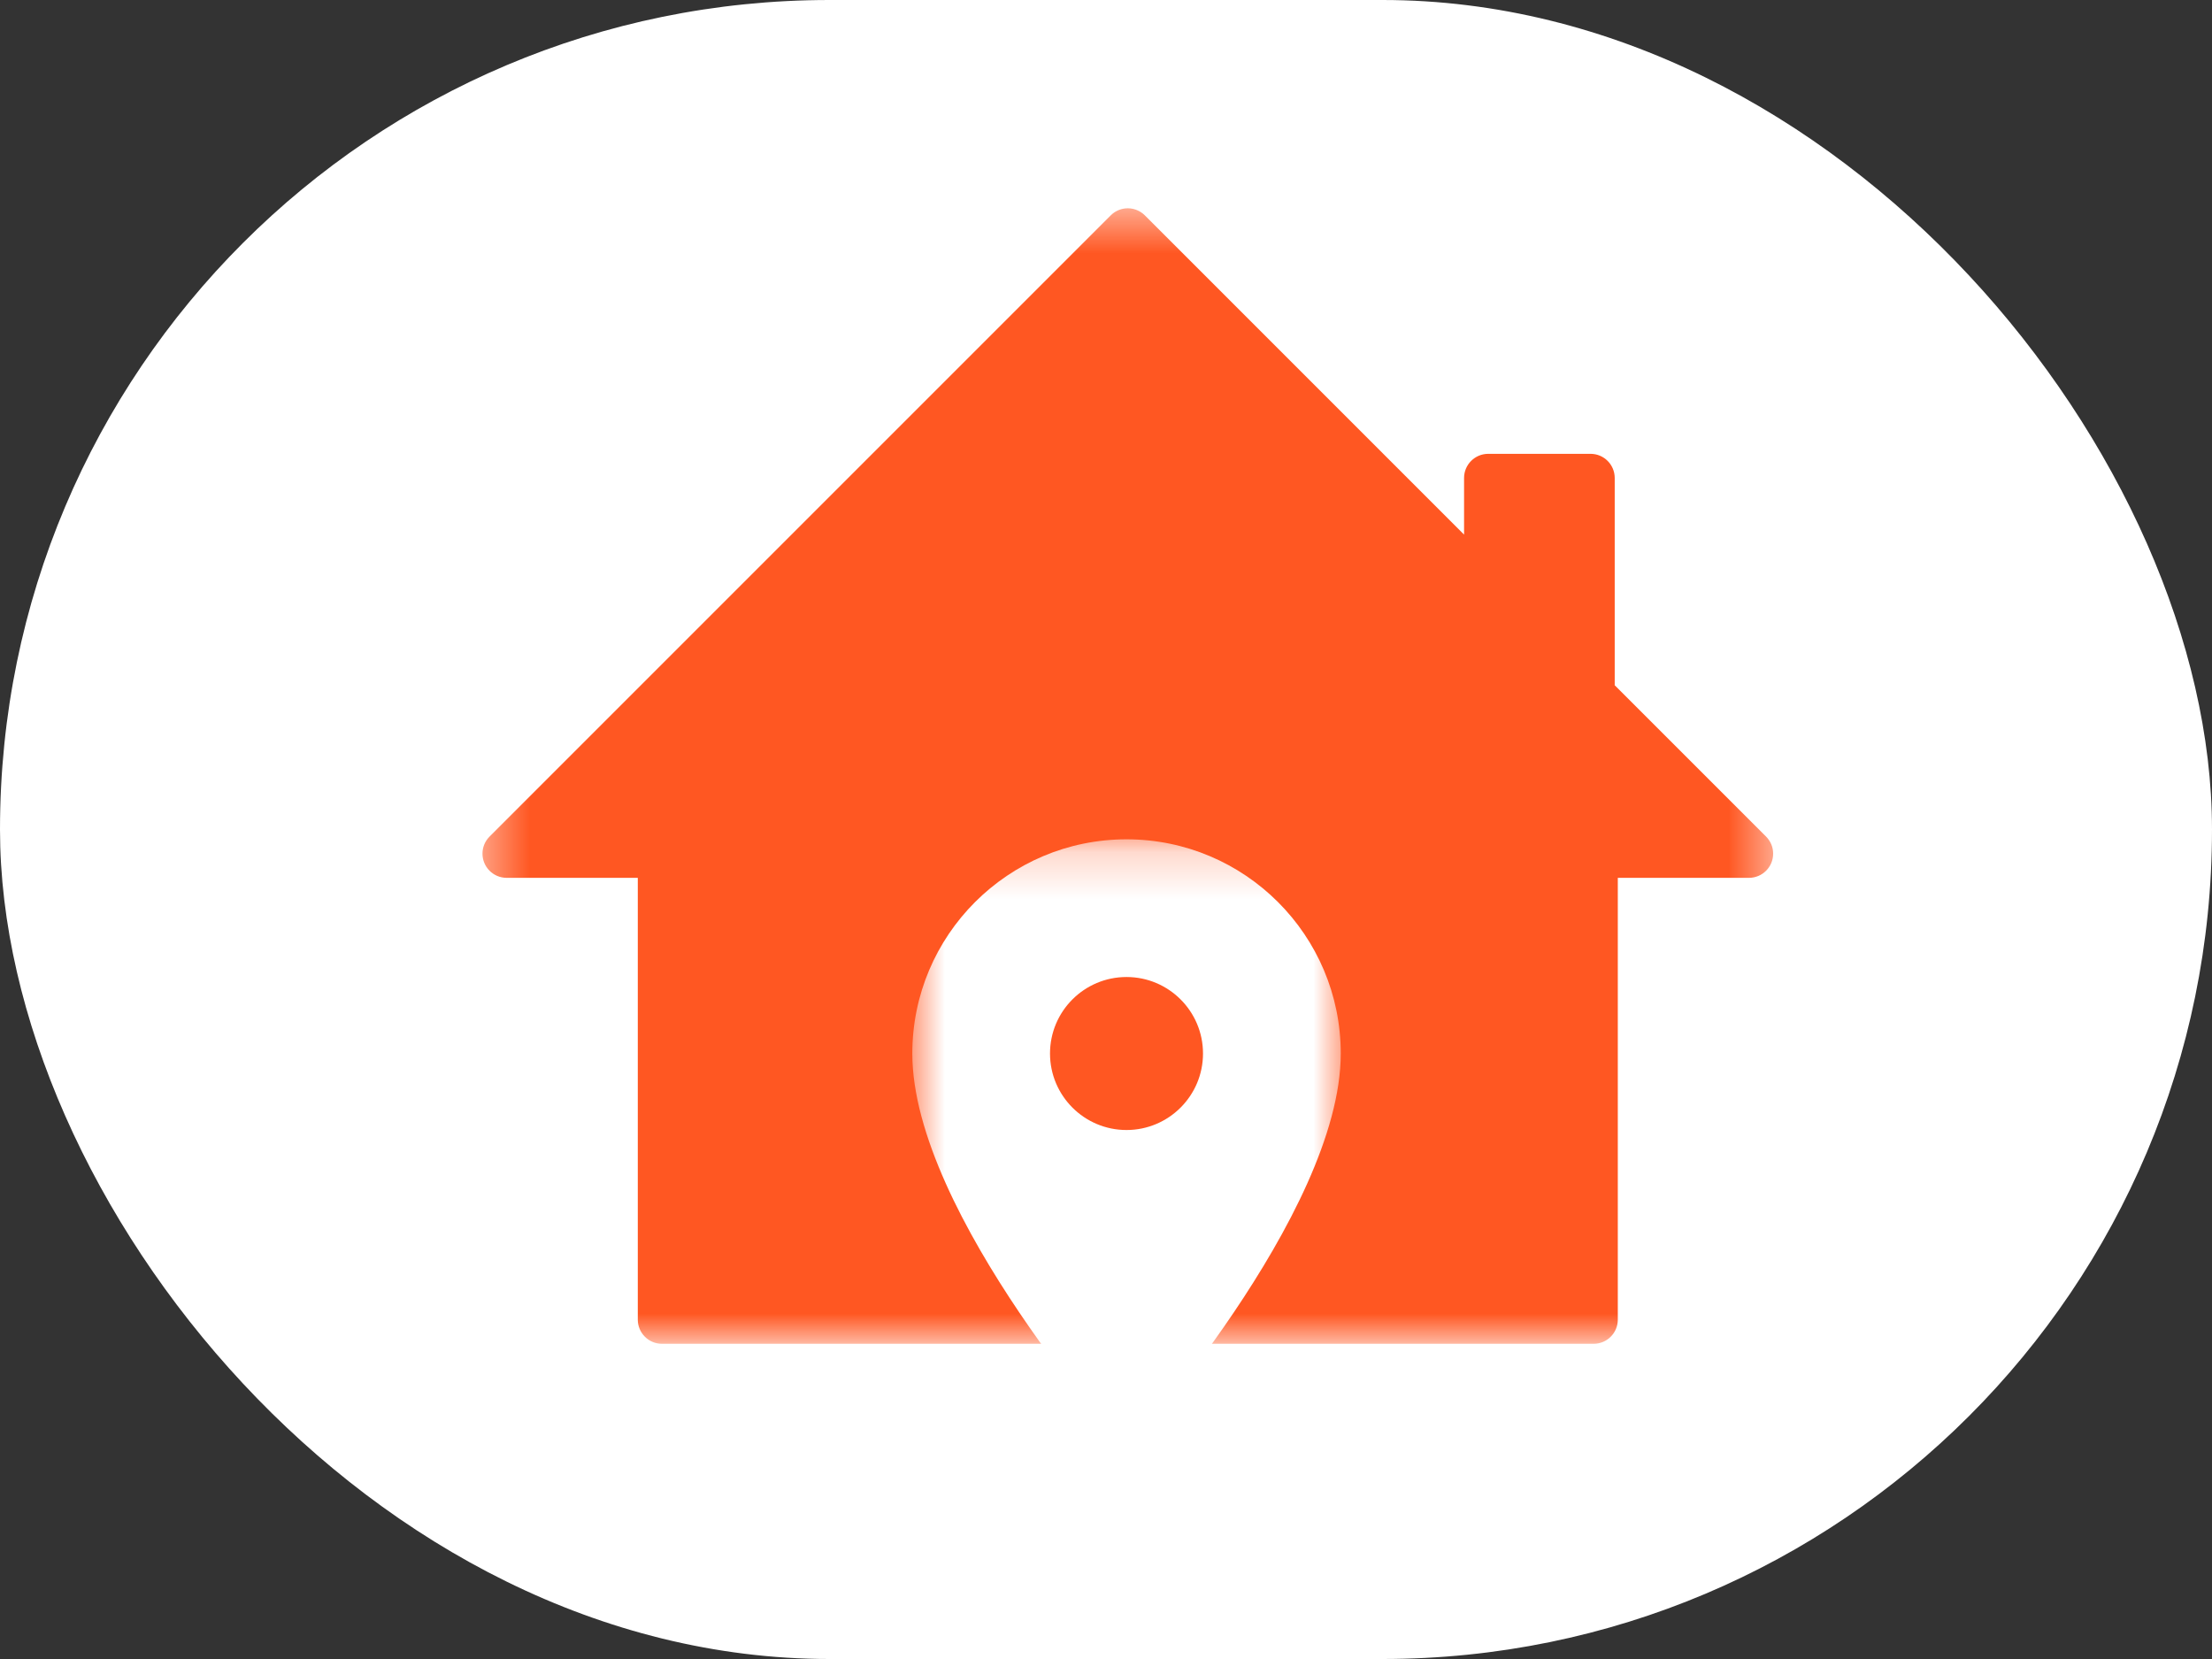 <?xml version="1.0" encoding="utf-8"?>
<svg xmlns="http://www.w3.org/2000/svg" fill="none" height="100%" overflow="visible" preserveAspectRatio="none" style="display: block;" viewBox="0 0 48 36" width="100%">
<rect x="0" y="0" width="48" height="36" fill="#333333" stroke="none"/>
<g id="logo">
<rect fill="white" height="36" rx="18" width="48"/>
<g id="House Icon">
<g id="Clip path group">
<mask height="26" id="mask0_0_20746" maskUnits="userSpaceOnUse" style="mask-type:luminance" width="29" x="10" y="4">
<g id="8b8d9353ec">
<path d="M10.412 4.493H38.527V29.12H10.412V4.493Z" fill="white" id="Vector"/>
</g>
</mask>
<g mask="url(#mask0_0_20746)">
<g id="Group">
<path d="M24.415 4.523C24.295 4.537 24.186 4.59 24.102 4.674L10.621 18.156C10.417 18.361 10.42 18.694 10.625 18.897C10.723 18.994 10.854 19.048 10.992 19.049H13.84V28.638C13.841 28.925 14.074 29.159 14.362 29.16H34.584C34.873 29.159 35.105 28.925 35.106 28.638V19.049H37.954C38.244 19.048 38.478 18.812 38.477 18.523C38.477 18.385 38.422 18.254 38.326 18.156L35.039 14.87V10.37C35.038 10.082 34.804 9.849 34.517 9.848H32.292C32.005 9.849 31.771 10.082 31.77 10.37V11.601L24.844 4.674C24.731 4.561 24.572 4.505 24.415 4.523Z" fill="#FF5722" id="Vector_2"/>
</g>
</g>
</g>
<g id="Clip path group_2">
<mask height="14" id="mask1_0_20746" maskUnits="userSpaceOnUse" style="mask-type:luminance" width="11" x="19" y="18">
<g id="3bc8ec1f2a">
<path d="M19.797 18.213H29.169V31.507H19.797V18.213Z" fill="white" id="Vector_3"/>
</g>
</mask>
<g mask="url(#mask1_0_20746)">
<g id="Group_2">
<path d="M24.445 18.213C21.879 18.213 19.797 20.295 19.797 22.861C19.797 26.347 24.445 31.494 24.445 31.494C24.445 31.494 29.094 26.347 29.094 22.861C29.094 20.295 27.012 18.213 24.445 18.213ZM24.445 24.521C23.529 24.521 22.785 23.777 22.785 22.861C22.785 21.944 23.529 21.201 24.445 21.201C25.361 21.201 26.105 21.944 26.105 22.861C26.105 23.777 25.361 24.521 24.445 24.521Z" fill="white" id="Vector_4"/>
</g>
</g>
</g>
</g>
</g>
</svg>